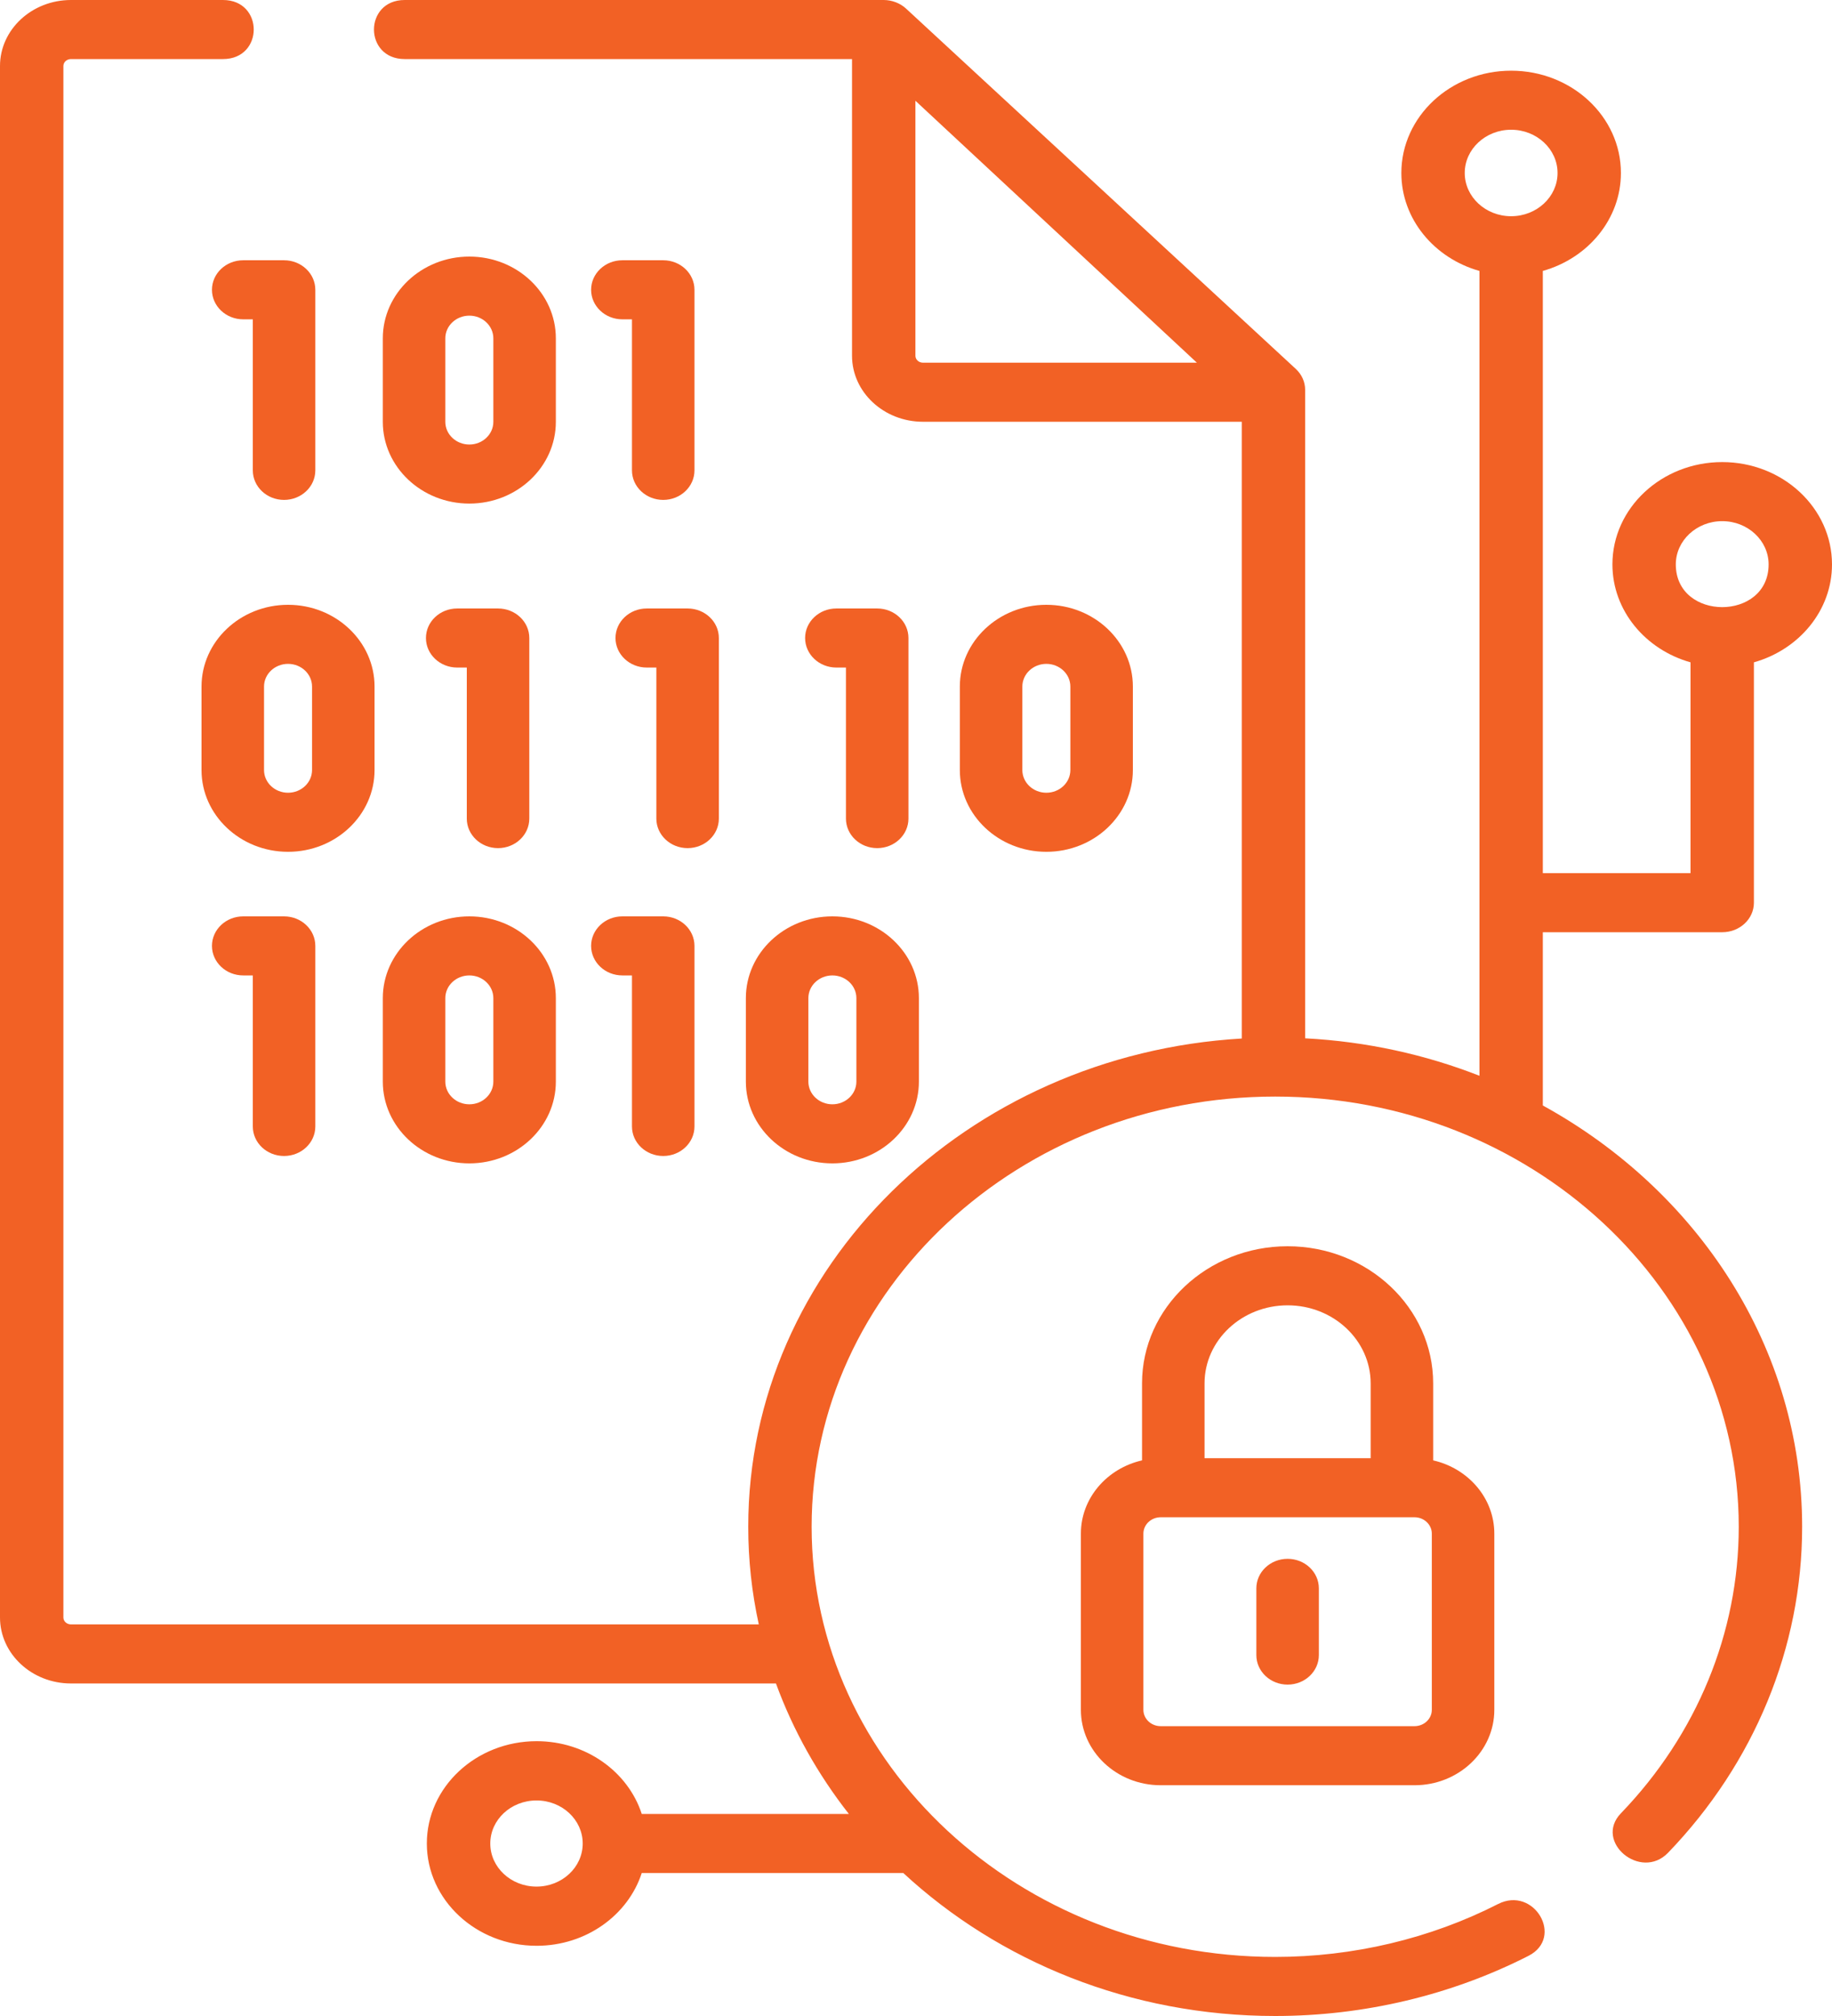 <svg width="100" height="110" viewBox="0 0 100 110" fill="none" xmlns="http://www.w3.org/2000/svg">
<path d="M70.284 85.055C69.342 85.055 68.578 85.776 68.578 86.666V90.307C68.578 91.197 69.342 91.918 70.284 91.918C71.226 91.918 71.99 91.197 71.99 90.307V86.666C71.99 85.776 71.226 85.055 70.284 85.055Z" fill="#F26125"/>
<path d="M70.284 68C65.902 68 62.338 71.357 62.338 75.483V79.683C60.426 80.118 59 81.743 59 83.68V93.294C59 95.563 60.954 97.409 63.357 97.409H77.211C79.614 97.409 81.568 95.563 81.568 93.294V83.68C81.568 81.743 80.142 80.118 78.23 79.683V75.483C78.23 71.356 74.665 68 70.284 68ZM70.284 71.223C72.784 71.223 74.818 73.134 74.818 75.483V79.565H65.75V75.483C65.75 73.133 67.784 71.223 70.284 71.223ZM78.156 93.294C78.156 93.786 77.732 94.186 77.211 94.186H63.356C62.836 94.186 62.412 93.786 62.412 93.294V83.68C62.412 83.188 62.836 82.787 63.356 82.787H77.211C77.732 82.787 78.156 83.188 78.156 83.68V93.294Z" fill="#F26125"/>
<path d="M27.186 46.277C28.128 46.277 28.892 45.555 28.892 44.665V34.812C28.892 33.923 28.128 33.201 27.186 33.201H24.956C24.014 33.201 23.25 33.923 23.25 34.812C23.25 35.702 24.014 36.424 24.956 36.424H25.48V44.665C25.48 45.555 26.244 46.277 27.186 46.277Z" fill="#F26125"/>
<path d="M11 37.461V42.017C11 44.477 13.118 46.478 15.723 46.478C18.326 46.478 20.445 44.477 20.445 42.017V37.461C20.445 35.001 18.326 33 15.723 33C13.118 33 11 35.001 11 37.461ZM17.033 37.461V42.017C17.033 42.7 16.445 43.255 15.723 43.255C15 43.255 14.412 42.7 14.412 42.017V37.461C14.412 36.778 15 36.223 15.723 36.223C16.445 36.223 17.033 36.778 17.033 37.461Z" fill="#F26125"/>
<path d="M47.882 46.277C48.825 46.277 49.588 45.555 49.588 44.665V34.812C49.588 33.923 48.825 33.201 47.882 33.201H45.653C44.711 33.201 43.947 33.923 43.947 34.812C43.947 35.702 44.711 36.424 45.653 36.424H46.176V44.665C46.176 45.555 46.94 46.277 47.882 46.277Z" fill="#F26125"/>
<path d="M35.303 36.424H35.827V44.665C35.827 45.555 36.591 46.277 37.533 46.277C38.475 46.277 39.239 45.555 39.239 44.665V34.812C39.239 33.923 38.475 33.201 37.533 33.201H35.303C34.361 33.201 33.597 33.923 33.597 34.812C33.597 35.702 34.361 36.424 35.303 36.424Z" fill="#F26125"/>
<path d="M61.838 42.017V37.461C61.838 35.001 59.72 33 57.115 33C54.511 33 52.393 35.001 52.393 37.461V42.017C52.393 44.477 54.511 46.478 57.115 46.478C59.72 46.478 61.838 44.477 61.838 42.017ZM55.805 42.017V37.461C55.805 36.778 56.393 36.223 57.115 36.223C57.838 36.223 58.426 36.778 58.426 37.461V42.017C58.426 42.7 57.838 43.255 57.115 43.255C56.393 43.255 55.805 42.7 55.805 42.017Z" fill="#F26125"/>
<path d="M40.713 54.461V59.017C40.713 61.477 42.831 63.478 45.435 63.478C48.039 63.478 50.158 61.477 50.158 59.017V54.461C50.158 52.001 48.039 50 45.435 50C42.831 50 40.713 52.001 40.713 54.461ZM44.125 54.461C44.125 53.778 44.713 53.223 45.435 53.223C46.158 53.223 46.746 53.778 46.746 54.461V59.017C46.746 59.7 46.158 60.255 45.435 60.255C44.713 60.255 44.125 59.7 44.125 59.017V54.461Z" fill="#F26125"/>
<path d="M15.505 63.075C16.448 63.075 17.212 62.354 17.212 61.464V51.611C17.212 50.721 16.448 50 15.505 50H13.276C12.334 50 11.57 50.721 11.57 51.611C11.57 52.501 12.334 53.223 13.276 53.223H13.8V61.464C13.8 62.354 14.563 63.075 15.505 63.075Z" fill="#F26125"/>
<path d="M33.972 53.223H34.496V61.464C34.496 62.354 35.26 63.075 36.202 63.075C37.144 63.075 37.908 62.354 37.908 61.464V51.611C37.908 50.721 37.144 50 36.202 50H33.972C33.03 50 32.266 50.721 32.266 51.611C32.266 52.501 33.03 53.223 33.972 53.223Z" fill="#F26125"/>
<path d="M20.896 59.017C20.896 61.477 23.015 63.478 25.619 63.478C28.223 63.478 30.341 61.477 30.341 59.017V54.461C30.341 52.001 28.223 50 25.619 50C23.015 50 20.896 52.001 20.896 54.461V59.017ZM24.308 54.461C24.308 53.778 24.896 53.223 25.619 53.223C26.342 53.223 26.929 53.778 26.929 54.461V59.017C26.929 59.7 26.342 60.255 25.619 60.255C24.896 60.255 24.308 59.7 24.308 59.017V54.461Z" fill="#F26125"/>
<path d="M11.57 15.812C11.57 16.702 12.334 17.424 13.276 17.424H13.8V25.665C13.8 26.555 14.563 27.277 15.505 27.277C16.448 27.277 17.212 26.555 17.212 25.665V15.812C17.212 14.923 16.448 14.201 15.505 14.201H13.276C12.333 14.201 11.57 14.923 11.57 15.812Z" fill="#F26125"/>
<path d="M36.202 27.277C37.144 27.277 37.908 26.555 37.908 25.665V15.812C37.908 14.923 37.144 14.201 36.202 14.201H33.972C33.03 14.201 32.266 14.923 32.266 15.812C32.266 16.702 33.03 17.424 33.972 17.424H34.496V25.665C34.496 26.555 35.26 27.277 36.202 27.277Z" fill="#F26125"/>
<path d="M30.341 23.017V18.46C30.341 16.001 28.223 14 25.619 14C23.015 14 20.896 16.001 20.896 18.46V23.017C20.896 25.477 23.015 27.477 25.619 27.477C28.223 27.477 30.341 25.476 30.341 23.017ZM26.929 23.017C26.929 23.7 26.342 24.255 25.619 24.255C24.896 24.255 24.308 23.7 24.308 23.017V18.46C24.308 17.778 24.896 17.223 25.619 17.223C26.342 17.223 26.929 17.778 26.929 18.46V23.017Z" fill="#F26125"/>
<path d="M84.215 60.319V50.866H94.007C94.963 50.866 95.737 50.145 95.737 49.255V36.139C98.201 35.446 100 33.313 100 30.796C100 27.717 97.312 25.213 94.007 25.213C90.703 25.213 88.014 27.717 88.014 30.796C88.014 33.313 89.814 35.446 92.277 36.139V47.643H84.215V14.783C86.679 14.09 88.478 11.957 88.478 9.439C88.478 6.361 85.79 3.857 82.486 3.857C79.181 3.857 76.493 6.361 76.493 9.439C76.493 11.957 78.292 14.09 80.756 14.783V58.698C77.802 57.541 74.598 56.83 71.242 56.654V21.273C71.242 20.843 71.058 20.431 70.731 20.129L49.456 0.468C49.139 0.174 48.685 0 48.238 0H22.091C19.854 0 19.854 3.223 22.091 3.223H46.508V19.412C46.508 21.398 48.246 23.013 50.382 23.013H67.782V56.665C52.769 57.541 40.843 69.154 40.843 83.305C40.843 85.129 41.041 86.911 41.419 88.633H3.874C3.646 88.633 3.46 88.463 3.46 88.255V3.601C3.46 3.392 3.646 3.223 3.874 3.223H12.173C14.409 3.223 14.409 0 12.173 0H3.874C1.738 0 0 1.615 0 3.601V88.255C0 90.24 1.738 91.856 3.874 91.856H42.356C43.295 94.426 44.647 96.822 46.335 98.975H35.03C34.285 96.68 31.996 95.005 29.292 95.005C25.988 95.005 23.299 97.509 23.299 100.587C23.299 103.664 25.988 106.169 29.292 106.169C31.996 106.169 34.285 104.493 35.03 102.198H49.306C54.512 107.016 61.69 110 69.606 110C74.439 110 79.22 108.865 83.434 106.717C85.396 105.717 83.735 102.89 81.773 103.89C78.067 105.779 73.86 106.777 69.606 106.777C55.654 106.777 44.303 96.248 44.303 83.305C44.303 70.362 55.654 59.833 69.606 59.833C83.558 59.833 94.91 70.362 94.91 83.305C94.91 89.082 92.626 94.634 88.478 98.939C86.984 100.49 89.559 102.642 91.053 101.092C95.771 96.194 98.37 89.878 98.37 83.305C98.369 73.532 92.68 64.971 84.215 60.319ZM91.474 30.796C91.474 29.495 92.61 28.436 94.007 28.436C95.404 28.436 96.54 29.495 96.54 30.796C96.54 33.905 91.474 33.905 91.474 30.796ZM50.382 19.79C50.153 19.79 49.968 19.621 49.968 19.412V5.498L65.332 19.79H50.382ZM29.285 102.939C27.891 102.939 26.762 101.887 26.762 100.589C26.762 99.291 27.891 98.239 29.285 98.239C30.678 98.239 31.807 99.291 31.807 100.589C31.807 101.887 30.678 102.939 29.285 102.939ZM79.953 9.439C79.953 8.138 81.089 7.079 82.486 7.079C83.882 7.079 85.019 8.138 85.019 9.439C85.019 10.74 83.882 11.798 82.486 11.798C81.089 11.798 79.953 10.74 79.953 9.439Z" fill="#F26125"/>
</svg>
